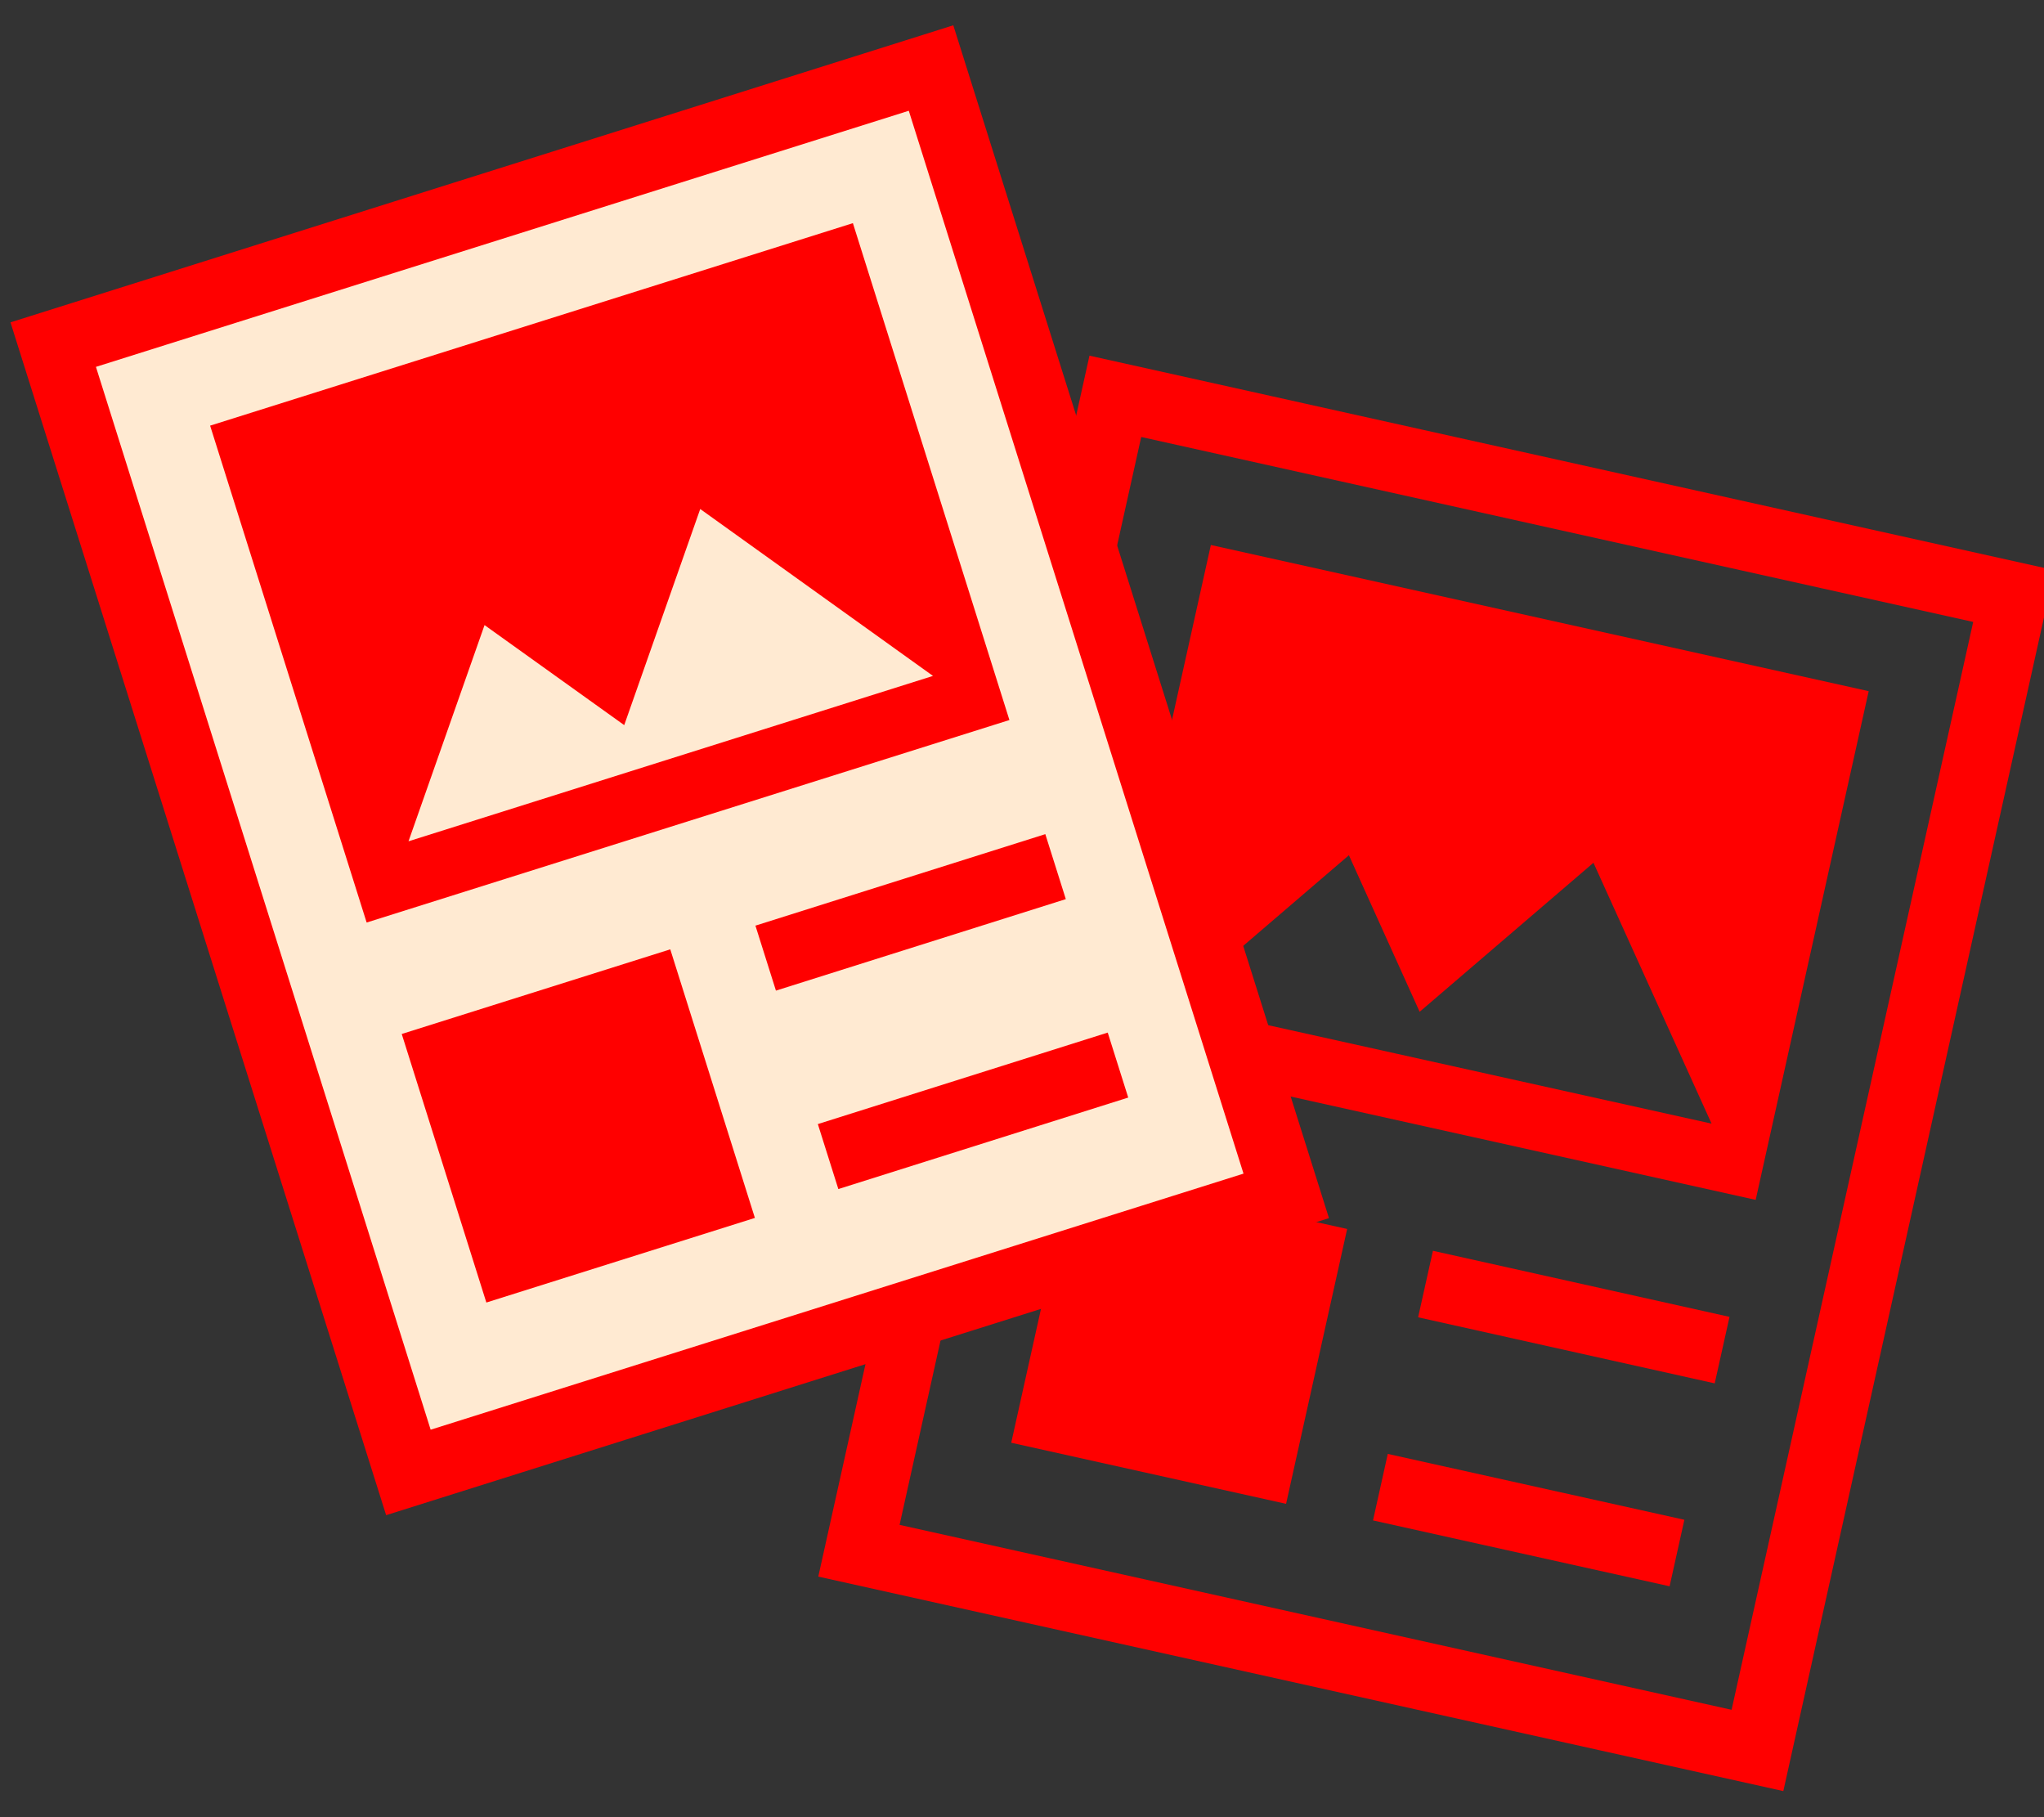 <svg width="90" height="80" viewBox="0 0 90 80" fill="none" xmlns="http://www.w3.org/2000/svg">
<rect x="0" y="0" width="90" height="80" fill="#333333" stroke="none"/>
<g clip-path="url(#clip0_2188_211)">
<g clip-path="url(#clip1_2188_211)">
<path d="M51.732 44.221L75.362 49.467L70.162 37.983L62.509 44.544L59.394 37.651L51.741 44.212L51.732 44.221ZM48.34 46.388L53.316 23.993L82.281 30.428L77.305 52.823L48.34 46.388Z" fill="#FF0000"/>
<path d="M88.672 26.241L77.383 77.062L37.82 68.27L49.11 17.448L88.672 26.241Z" stroke="#FF0000" stroke-width="3" stroke-miterlimit="10"/>
<path d="M59.317 54.104L47.216 51.414L44.526 63.516L56.628 66.205L59.317 54.104Z" fill="#FF0000"/>
<path d="M62.768 56.529L75.827 59.438" stroke="#FF0000" stroke-width="3" stroke-miterlimit="10"/>
<path d="M60.781 65.471L73.84 68.371" stroke="#FF0000" stroke-width="3" stroke-miterlimit="10"/>
<path d="M56.635 52.648L17.982 64.823L2.343 15.171L40.995 2.995L56.635 52.648Z" fill="#FFEAD2" stroke="#FF0000" stroke-width="3" stroke-miterlimit="10"/>
<path d="M17.997 37.034L41.081 29.757L30.832 22.409L27.485 31.923L21.335 27.519L17.988 37.034H17.997ZM16.144 40.614L9.252 18.739L37.554 9.824L44.446 31.699L16.144 40.614Z" fill="#FF0000"/>
<path d="M29.513 41.794L17.689 45.52L21.415 57.343L33.239 53.618L29.513 41.794Z" fill="#FF0000"/>
<path d="M33.714 42.181L46.478 38.153" stroke="#FF0000" stroke-width="3" stroke-miterlimit="10"/>
<path d="M36.462 50.917L49.226 46.889" stroke="#FF0000" stroke-width="3" stroke-miterlimit="10"/>
</g>
</g>
<defs>
<clipPath id="clip0_2188_211">
<rect width="90" height="80" fill="white"/>
</clipPath>
<clipPath id="clip1_2188_211">
<rect width="90" height="80" fill="white" transform="translate(0 0.37)"/>
</clipPath>
</defs>
</svg>
